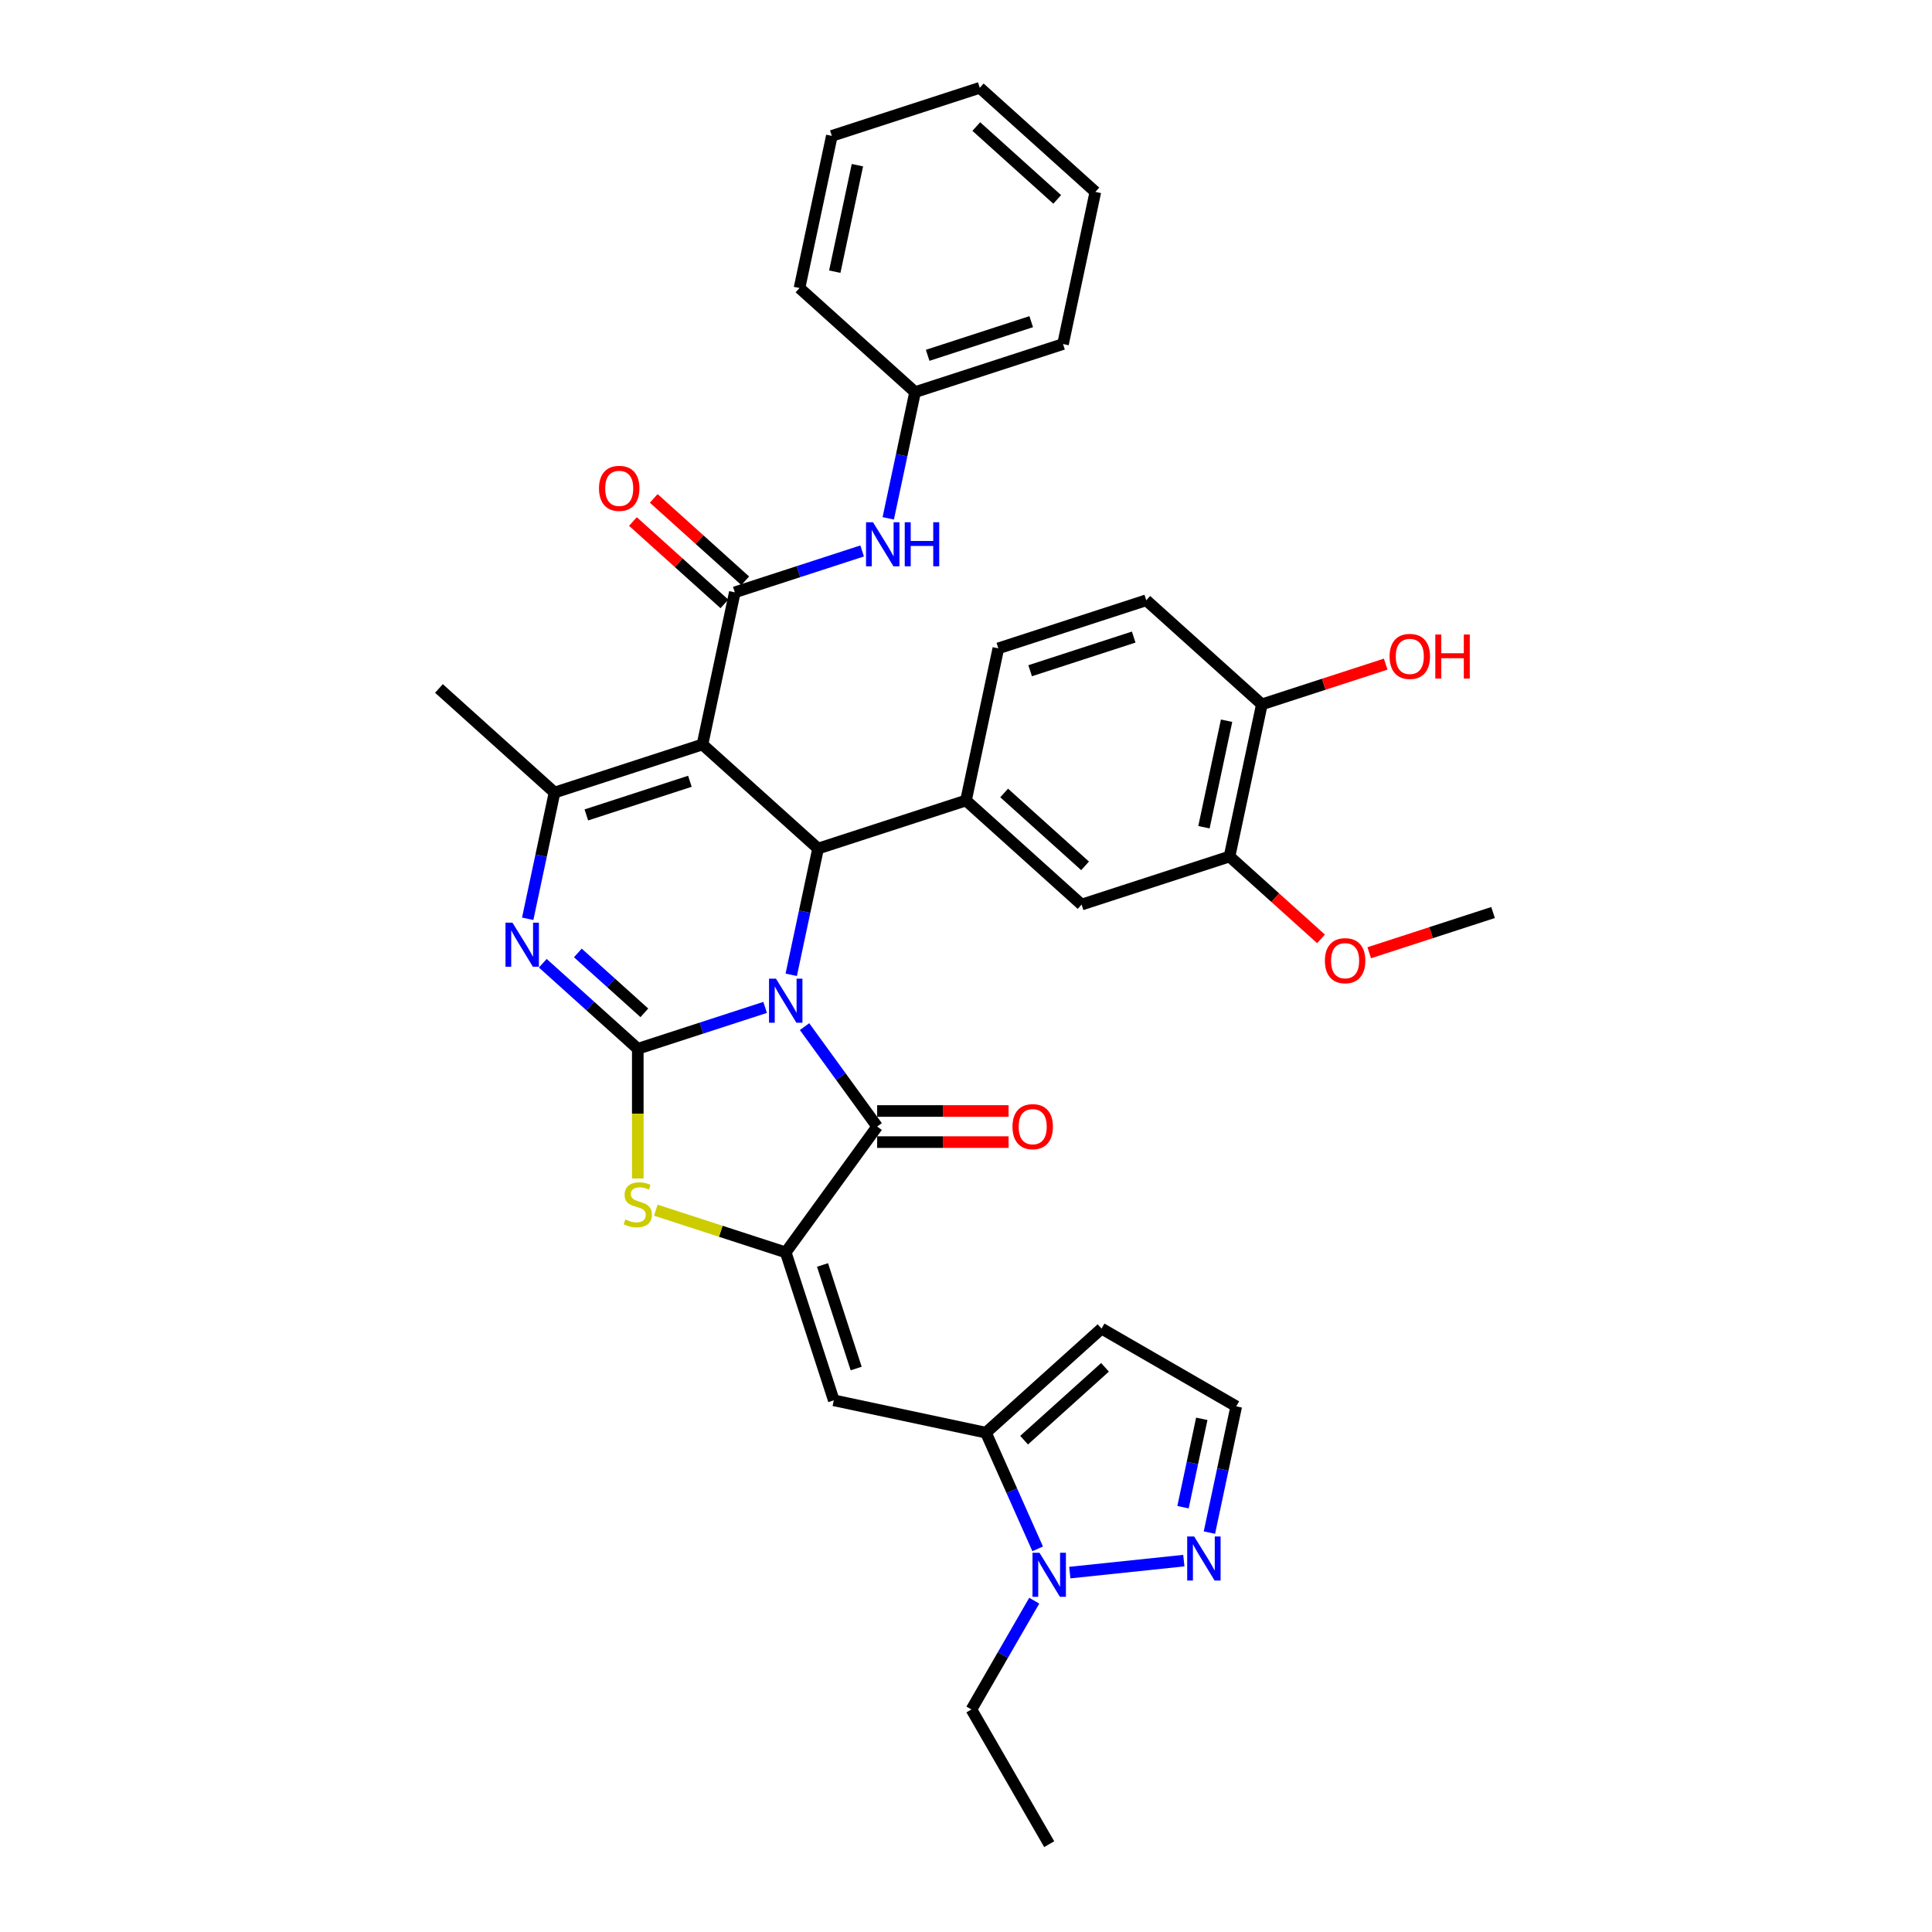 <?xml version='1.0' encoding='iso-8859-1'?>
<svg version='1.1' baseProfile='full'
              xmlns='http://www.w3.org/2000/svg'
                      xmlns:rdkit='http://www.rdkit.org/xml'
                      xmlns:xlink='http://www.w3.org/1999/xlink'
                  xml:space='preserve'
width='1000px' height='1000px' viewBox='0 0 1000 1000'>
<!-- END OF HEADER -->
<rect style='opacity:1.0;fill:#FFFFFF;stroke:none' width='1000' height='1000' x='0' y='0'> </rect>
<path class='bond-0' d='M 396.03,521.429 L 363.075,532.137' style='fill:none;fill-rule:evenodd;stroke:#0000FF;stroke-width:6px;stroke-linecap:butt;stroke-linejoin:miter;stroke-opacity:1' />
<path class='bond-0' d='M 363.075,532.137 L 330.119,542.845' style='fill:none;fill-rule:evenodd;stroke:#000000;stroke-width:6px;stroke-linecap:butt;stroke-linejoin:miter;stroke-opacity:1' />
<path class='bond-2' d='M 409.541,504.552 L 416.485,471.883' style='fill:none;fill-rule:evenodd;stroke:#0000FF;stroke-width:6px;stroke-linecap:butt;stroke-linejoin:miter;stroke-opacity:1' />
<path class='bond-2' d='M 416.485,471.883 L 423.429,439.214' style='fill:none;fill-rule:evenodd;stroke:#000000;stroke-width:6px;stroke-linecap:butt;stroke-linejoin:miter;stroke-opacity:1' />
<path class='bond-3' d='M 416.435,531.379 L 435.224,557.24' style='fill:none;fill-rule:evenodd;stroke:#0000FF;stroke-width:6px;stroke-linecap:butt;stroke-linejoin:miter;stroke-opacity:1' />
<path class='bond-3' d='M 435.224,557.24 L 454.013,583.1' style='fill:none;fill-rule:evenodd;stroke:#000000;stroke-width:6px;stroke-linecap:butt;stroke-linejoin:miter;stroke-opacity:1' />
<path class='bond-4' d='M 330.119,542.845 L 305.533,520.708' style='fill:none;fill-rule:evenodd;stroke:#000000;stroke-width:6px;stroke-linecap:butt;stroke-linejoin:miter;stroke-opacity:1' />
<path class='bond-4' d='M 305.533,520.708 L 280.948,498.57' style='fill:none;fill-rule:evenodd;stroke:#0000FF;stroke-width:6px;stroke-linecap:butt;stroke-linejoin:miter;stroke-opacity:1' />
<path class='bond-4' d='M 333.518,524.237 L 316.308,508.741' style='fill:none;fill-rule:evenodd;stroke:#000000;stroke-width:6px;stroke-linecap:butt;stroke-linejoin:miter;stroke-opacity:1' />
<path class='bond-4' d='M 316.308,508.741 L 299.098,493.245' style='fill:none;fill-rule:evenodd;stroke:#0000FF;stroke-width:6px;stroke-linecap:butt;stroke-linejoin:miter;stroke-opacity:1' />
<path class='bond-7' d='M 330.119,542.845 L 330.119,576.41' style='fill:none;fill-rule:evenodd;stroke:#000000;stroke-width:6px;stroke-linecap:butt;stroke-linejoin:miter;stroke-opacity:1' />
<path class='bond-7' d='M 330.119,576.41 L 330.119,609.975' style='fill:none;fill-rule:evenodd;stroke:#CCCC00;stroke-width:6px;stroke-linecap:butt;stroke-linejoin:miter;stroke-opacity:1' />
<path class='bond-1' d='M 363.598,385.341 L 423.429,439.214' style='fill:none;fill-rule:evenodd;stroke:#000000;stroke-width:6px;stroke-linecap:butt;stroke-linejoin:miter;stroke-opacity:1' />
<path class='bond-6' d='M 363.598,385.341 L 287.027,410.221' style='fill:none;fill-rule:evenodd;stroke:#000000;stroke-width:6px;stroke-linecap:butt;stroke-linejoin:miter;stroke-opacity:1' />
<path class='bond-6' d='M 357.088,404.387 L 303.489,421.803' style='fill:none;fill-rule:evenodd;stroke:#000000;stroke-width:6px;stroke-linecap:butt;stroke-linejoin:miter;stroke-opacity:1' />
<path class='bond-8' d='M 363.598,385.341 L 380.337,306.589' style='fill:none;fill-rule:evenodd;stroke:#000000;stroke-width:6px;stroke-linecap:butt;stroke-linejoin:miter;stroke-opacity:1' />
<path class='bond-11' d='M 423.429,439.214 L 500,414.334' style='fill:none;fill-rule:evenodd;stroke:#000000;stroke-width:6px;stroke-linecap:butt;stroke-linejoin:miter;stroke-opacity:1' />
<path class='bond-5' d='M 454.013,583.1 L 406.69,648.235' style='fill:none;fill-rule:evenodd;stroke:#000000;stroke-width:6px;stroke-linecap:butt;stroke-linejoin:miter;stroke-opacity:1' />
<path class='bond-18' d='M 454.013,591.152 L 488.029,591.152' style='fill:none;fill-rule:evenodd;stroke:#000000;stroke-width:6px;stroke-linecap:butt;stroke-linejoin:miter;stroke-opacity:1' />
<path class='bond-18' d='M 488.029,591.152 L 522.045,591.152' style='fill:none;fill-rule:evenodd;stroke:#FF0000;stroke-width:6px;stroke-linecap:butt;stroke-linejoin:miter;stroke-opacity:1' />
<path class='bond-18' d='M 454.013,575.049 L 488.029,575.049' style='fill:none;fill-rule:evenodd;stroke:#000000;stroke-width:6px;stroke-linecap:butt;stroke-linejoin:miter;stroke-opacity:1' />
<path class='bond-18' d='M 488.029,575.049 L 522.045,575.049' style='fill:none;fill-rule:evenodd;stroke:#FF0000;stroke-width:6px;stroke-linecap:butt;stroke-linejoin:miter;stroke-opacity:1' />
<path class='bond-37' d='M 273.139,475.559 L 280.083,442.89' style='fill:none;fill-rule:evenodd;stroke:#0000FF;stroke-width:6px;stroke-linecap:butt;stroke-linejoin:miter;stroke-opacity:1' />
<path class='bond-37' d='M 280.083,442.89 L 287.027,410.221' style='fill:none;fill-rule:evenodd;stroke:#000000;stroke-width:6px;stroke-linecap:butt;stroke-linejoin:miter;stroke-opacity:1' />
<path class='bond-9' d='M 406.69,648.235 L 431.569,724.806' style='fill:none;fill-rule:evenodd;stroke:#000000;stroke-width:6px;stroke-linecap:butt;stroke-linejoin:miter;stroke-opacity:1' />
<path class='bond-9' d='M 425.736,654.745 L 443.152,708.345' style='fill:none;fill-rule:evenodd;stroke:#000000;stroke-width:6px;stroke-linecap:butt;stroke-linejoin:miter;stroke-opacity:1' />
<path class='bond-36' d='M 406.69,648.235 L 373.066,637.31' style='fill:none;fill-rule:evenodd;stroke:#000000;stroke-width:6px;stroke-linecap:butt;stroke-linejoin:miter;stroke-opacity:1' />
<path class='bond-36' d='M 373.066,637.31 L 339.443,626.385' style='fill:none;fill-rule:evenodd;stroke:#CCCC00;stroke-width:6px;stroke-linecap:butt;stroke-linejoin:miter;stroke-opacity:1' />
<path class='bond-25' d='M 287.027,410.221 L 227.196,356.348' style='fill:none;fill-rule:evenodd;stroke:#000000;stroke-width:6px;stroke-linecap:butt;stroke-linejoin:miter;stroke-opacity:1' />
<path class='bond-14' d='M 380.337,306.589 L 413.293,295.881' style='fill:none;fill-rule:evenodd;stroke:#000000;stroke-width:6px;stroke-linecap:butt;stroke-linejoin:miter;stroke-opacity:1' />
<path class='bond-14' d='M 413.293,295.881 L 446.248,285.174' style='fill:none;fill-rule:evenodd;stroke:#0000FF;stroke-width:6px;stroke-linecap:butt;stroke-linejoin:miter;stroke-opacity:1' />
<path class='bond-19' d='M 385.724,300.606 L 362.048,279.288' style='fill:none;fill-rule:evenodd;stroke:#000000;stroke-width:6px;stroke-linecap:butt;stroke-linejoin:miter;stroke-opacity:1' />
<path class='bond-19' d='M 362.048,279.288 L 338.372,257.97' style='fill:none;fill-rule:evenodd;stroke:#FF0000;stroke-width:6px;stroke-linecap:butt;stroke-linejoin:miter;stroke-opacity:1' />
<path class='bond-19' d='M 374.95,312.573 L 351.274,291.254' style='fill:none;fill-rule:evenodd;stroke:#000000;stroke-width:6px;stroke-linecap:butt;stroke-linejoin:miter;stroke-opacity:1' />
<path class='bond-19' d='M 351.274,291.254 L 327.598,269.936' style='fill:none;fill-rule:evenodd;stroke:#FF0000;stroke-width:6px;stroke-linecap:butt;stroke-linejoin:miter;stroke-opacity:1' />
<path class='bond-10' d='M 431.569,724.806 L 510.321,741.545' style='fill:none;fill-rule:evenodd;stroke:#000000;stroke-width:6px;stroke-linecap:butt;stroke-linejoin:miter;stroke-opacity:1' />
<path class='bond-12' d='M 510.321,741.545 L 523.709,771.614' style='fill:none;fill-rule:evenodd;stroke:#000000;stroke-width:6px;stroke-linecap:butt;stroke-linejoin:miter;stroke-opacity:1' />
<path class='bond-12' d='M 523.709,771.614 L 537.096,801.683' style='fill:none;fill-rule:evenodd;stroke:#0000FF;stroke-width:6px;stroke-linecap:butt;stroke-linejoin:miter;stroke-opacity:1' />
<path class='bond-16' d='M 510.321,741.545 L 570.153,687.673' style='fill:none;fill-rule:evenodd;stroke:#000000;stroke-width:6px;stroke-linecap:butt;stroke-linejoin:miter;stroke-opacity:1' />
<path class='bond-16' d='M 530.07,745.431 L 571.953,707.72' style='fill:none;fill-rule:evenodd;stroke:#000000;stroke-width:6px;stroke-linecap:butt;stroke-linejoin:miter;stroke-opacity:1' />
<path class='bond-15' d='M 500,414.334 L 559.831,468.207' style='fill:none;fill-rule:evenodd;stroke:#000000;stroke-width:6px;stroke-linecap:butt;stroke-linejoin:miter;stroke-opacity:1' />
<path class='bond-15' d='M 519.749,410.449 L 561.631,448.16' style='fill:none;fill-rule:evenodd;stroke:#000000;stroke-width:6px;stroke-linecap:butt;stroke-linejoin:miter;stroke-opacity:1' />
<path class='bond-21' d='M 500,414.334 L 516.739,335.583' style='fill:none;fill-rule:evenodd;stroke:#000000;stroke-width:6px;stroke-linecap:butt;stroke-linejoin:miter;stroke-opacity:1' />
<path class='bond-13' d='M 553.728,813.976 L 612.747,807.772' style='fill:none;fill-rule:evenodd;stroke:#0000FF;stroke-width:6px;stroke-linecap:butt;stroke-linejoin:miter;stroke-opacity:1' />
<path class='bond-28' d='M 535.324,828.509 L 519.068,856.665' style='fill:none;fill-rule:evenodd;stroke:#0000FF;stroke-width:6px;stroke-linecap:butt;stroke-linejoin:miter;stroke-opacity:1' />
<path class='bond-28' d='M 519.068,856.665 L 502.813,884.821' style='fill:none;fill-rule:evenodd;stroke:#000000;stroke-width:6px;stroke-linecap:butt;stroke-linejoin:miter;stroke-opacity:1' />
<path class='bond-39' d='M 625.989,793.267 L 632.933,760.598' style='fill:none;fill-rule:evenodd;stroke:#0000FF;stroke-width:6px;stroke-linecap:butt;stroke-linejoin:miter;stroke-opacity:1' />
<path class='bond-39' d='M 632.933,760.598 L 639.877,727.928' style='fill:none;fill-rule:evenodd;stroke:#000000;stroke-width:6px;stroke-linecap:butt;stroke-linejoin:miter;stroke-opacity:1' />
<path class='bond-39' d='M 612.322,780.118 L 617.183,757.25' style='fill:none;fill-rule:evenodd;stroke:#0000FF;stroke-width:6px;stroke-linecap:butt;stroke-linejoin:miter;stroke-opacity:1' />
<path class='bond-39' d='M 617.183,757.25 L 622.044,734.381' style='fill:none;fill-rule:evenodd;stroke:#000000;stroke-width:6px;stroke-linecap:butt;stroke-linejoin:miter;stroke-opacity:1' />
<path class='bond-24' d='M 459.759,268.297 L 466.703,235.628' style='fill:none;fill-rule:evenodd;stroke:#0000FF;stroke-width:6px;stroke-linecap:butt;stroke-linejoin:miter;stroke-opacity:1' />
<path class='bond-24' d='M 466.703,235.628 L 473.647,202.958' style='fill:none;fill-rule:evenodd;stroke:#000000;stroke-width:6px;stroke-linecap:butt;stroke-linejoin:miter;stroke-opacity:1' />
<path class='bond-17' d='M 559.831,468.207 L 636.402,443.328' style='fill:none;fill-rule:evenodd;stroke:#000000;stroke-width:6px;stroke-linecap:butt;stroke-linejoin:miter;stroke-opacity:1' />
<path class='bond-20' d='M 570.153,687.673 L 639.877,727.928' style='fill:none;fill-rule:evenodd;stroke:#000000;stroke-width:6px;stroke-linecap:butt;stroke-linejoin:miter;stroke-opacity:1' />
<path class='bond-26' d='M 636.402,443.328 L 660.078,464.646' style='fill:none;fill-rule:evenodd;stroke:#000000;stroke-width:6px;stroke-linecap:butt;stroke-linejoin:miter;stroke-opacity:1' />
<path class='bond-26' d='M 660.078,464.646 L 683.754,485.964' style='fill:none;fill-rule:evenodd;stroke:#FF0000;stroke-width:6px;stroke-linecap:butt;stroke-linejoin:miter;stroke-opacity:1' />
<path class='bond-38' d='M 636.402,443.328 L 653.141,364.576' style='fill:none;fill-rule:evenodd;stroke:#000000;stroke-width:6px;stroke-linecap:butt;stroke-linejoin:miter;stroke-opacity:1' />
<path class='bond-38' d='M 623.163,428.167 L 634.88,373.041' style='fill:none;fill-rule:evenodd;stroke:#000000;stroke-width:6px;stroke-linecap:butt;stroke-linejoin:miter;stroke-opacity:1' />
<path class='bond-23' d='M 516.739,335.583 L 593.31,310.703' style='fill:none;fill-rule:evenodd;stroke:#000000;stroke-width:6px;stroke-linecap:butt;stroke-linejoin:miter;stroke-opacity:1' />
<path class='bond-23' d='M 533.201,347.165 L 586.8,329.749' style='fill:none;fill-rule:evenodd;stroke:#000000;stroke-width:6px;stroke-linecap:butt;stroke-linejoin:miter;stroke-opacity:1' />
<path class='bond-22' d='M 653.141,364.576 L 593.31,310.703' style='fill:none;fill-rule:evenodd;stroke:#000000;stroke-width:6px;stroke-linecap:butt;stroke-linejoin:miter;stroke-opacity:1' />
<path class='bond-27' d='M 653.141,364.576 L 685.187,354.163' style='fill:none;fill-rule:evenodd;stroke:#000000;stroke-width:6px;stroke-linecap:butt;stroke-linejoin:miter;stroke-opacity:1' />
<path class='bond-27' d='M 685.187,354.163 L 717.233,343.751' style='fill:none;fill-rule:evenodd;stroke:#FF0000;stroke-width:6px;stroke-linecap:butt;stroke-linejoin:miter;stroke-opacity:1' />
<path class='bond-29' d='M 473.647,202.958 L 550.218,178.079' style='fill:none;fill-rule:evenodd;stroke:#000000;stroke-width:6px;stroke-linecap:butt;stroke-linejoin:miter;stroke-opacity:1' />
<path class='bond-29' d='M 480.157,183.912 L 533.756,166.497' style='fill:none;fill-rule:evenodd;stroke:#000000;stroke-width:6px;stroke-linecap:butt;stroke-linejoin:miter;stroke-opacity:1' />
<path class='bond-30' d='M 473.647,202.958 L 413.815,149.086' style='fill:none;fill-rule:evenodd;stroke:#000000;stroke-width:6px;stroke-linecap:butt;stroke-linejoin:miter;stroke-opacity:1' />
<path class='bond-31' d='M 708.713,493.145 L 740.759,482.733' style='fill:none;fill-rule:evenodd;stroke:#FF0000;stroke-width:6px;stroke-linecap:butt;stroke-linejoin:miter;stroke-opacity:1' />
<path class='bond-31' d='M 740.759,482.733 L 772.804,472.321' style='fill:none;fill-rule:evenodd;stroke:#000000;stroke-width:6px;stroke-linecap:butt;stroke-linejoin:miter;stroke-opacity:1' />
<path class='bond-32' d='M 502.813,884.821 L 543.068,954.545' style='fill:none;fill-rule:evenodd;stroke:#000000;stroke-width:6px;stroke-linecap:butt;stroke-linejoin:miter;stroke-opacity:1' />
<path class='bond-34' d='M 550.218,178.079 L 566.957,99.327' style='fill:none;fill-rule:evenodd;stroke:#000000;stroke-width:6px;stroke-linecap:butt;stroke-linejoin:miter;stroke-opacity:1' />
<path class='bond-33' d='M 413.815,149.086 L 430.555,70.334' style='fill:none;fill-rule:evenodd;stroke:#000000;stroke-width:6px;stroke-linecap:butt;stroke-linejoin:miter;stroke-opacity:1' />
<path class='bond-33' d='M 432.077,140.621 L 443.794,85.495' style='fill:none;fill-rule:evenodd;stroke:#000000;stroke-width:6px;stroke-linecap:butt;stroke-linejoin:miter;stroke-opacity:1' />
<path class='bond-35' d='M 430.555,70.334 L 507.125,45.455' style='fill:none;fill-rule:evenodd;stroke:#000000;stroke-width:6px;stroke-linecap:butt;stroke-linejoin:miter;stroke-opacity:1' />
<path class='bond-40' d='M 566.957,99.327 L 507.125,45.455' style='fill:none;fill-rule:evenodd;stroke:#000000;stroke-width:6px;stroke-linecap:butt;stroke-linejoin:miter;stroke-opacity:1' />
<path class='bond-40' d='M 547.208,103.212 L 505.326,65.502' style='fill:none;fill-rule:evenodd;stroke:#000000;stroke-width:6px;stroke-linecap:butt;stroke-linejoin:miter;stroke-opacity:1' />
<path  class='atom-0' d='M 401.65 506.565
L 409.122 518.642
Q 409.862 519.833, 411.054 521.991
Q 412.245 524.149, 412.31 524.278
L 412.31 506.565
L 415.337 506.565
L 415.337 529.366
L 412.213 529.366
L 404.194 516.162
Q 403.26 514.616, 402.262 512.845
Q 401.296 511.074, 401.006 510.526
L 401.006 529.366
L 398.043 529.366
L 398.043 506.565
L 401.65 506.565
' fill='#0000FF'/>
<path  class='atom-5' d='M 265.248 477.572
L 272.719 489.649
Q 273.46 490.84, 274.652 492.998
Q 275.843 495.156, 275.908 495.284
L 275.908 477.572
L 278.935 477.572
L 278.935 500.373
L 275.811 500.373
L 267.792 487.169
Q 266.858 485.623, 265.86 483.852
Q 264.894 482.081, 264.604 481.533
L 264.604 500.373
L 261.641 500.373
L 261.641 477.572
L 265.248 477.572
' fill='#0000FF'/>
<path  class='atom-8' d='M 323.678 631.182
Q 323.936 631.278, 324.999 631.729
Q 326.062 632.18, 327.221 632.47
Q 328.413 632.728, 329.572 632.728
Q 331.73 632.728, 332.986 631.697
Q 334.242 630.634, 334.242 628.799
Q 334.242 627.543, 333.597 626.77
Q 332.986 625.997, 332.019 625.578
Q 331.053 625.16, 329.443 624.676
Q 327.414 624.065, 326.19 623.485
Q 324.999 622.905, 324.129 621.681
Q 323.292 620.458, 323.292 618.397
Q 323.292 615.53, 325.224 613.759
Q 327.189 611.988, 331.053 611.988
Q 333.694 611.988, 336.689 613.244
L 335.948 615.724
Q 333.211 614.596, 331.15 614.596
Q 328.928 614.596, 327.704 615.53
Q 326.48 616.432, 326.512 618.01
Q 326.512 619.234, 327.124 619.975
Q 327.768 620.715, 328.67 621.134
Q 329.604 621.553, 331.15 622.036
Q 333.211 622.68, 334.435 623.324
Q 335.659 623.968, 336.528 625.288
Q 337.43 626.577, 337.43 628.799
Q 337.43 631.955, 335.304 633.662
Q 333.211 635.336, 329.701 635.336
Q 327.672 635.336, 326.126 634.885
Q 324.612 634.467, 322.809 633.726
L 323.678 631.182
' fill='#CCCC00'/>
<path  class='atom-13' d='M 538.028 803.696
L 545.5 815.772
Q 546.24 816.964, 547.432 819.122
Q 548.623 821.279, 548.688 821.408
L 548.688 803.696
L 551.715 803.696
L 551.715 826.496
L 548.591 826.496
L 540.572 813.293
Q 539.638 811.747, 538.64 809.975
Q 537.674 808.204, 537.384 807.657
L 537.384 826.496
L 534.421 826.496
L 534.421 803.696
L 538.028 803.696
' fill='#0000FF'/>
<path  class='atom-14' d='M 618.098 795.28
L 625.57 807.357
Q 626.31 808.548, 627.502 810.706
Q 628.694 812.864, 628.758 812.992
L 628.758 795.28
L 631.785 795.28
L 631.785 818.081
L 628.661 818.081
L 620.642 804.877
Q 619.708 803.331, 618.71 801.56
Q 617.744 799.788, 617.454 799.241
L 617.454 818.081
L 614.491 818.081
L 614.491 795.28
L 618.098 795.28
' fill='#0000FF'/>
<path  class='atom-15' d='M 451.868 270.31
L 459.339 282.386
Q 460.08 283.578, 461.271 285.736
Q 462.463 287.893, 462.527 288.022
L 462.527 270.31
L 465.555 270.31
L 465.555 293.11
L 462.431 293.11
L 454.412 279.907
Q 453.478 278.361, 452.48 276.59
Q 451.513 274.818, 451.224 274.271
L 451.224 293.11
L 448.261 293.11
L 448.261 270.31
L 451.868 270.31
' fill='#0000FF'/>
<path  class='atom-15' d='M 468.292 270.31
L 471.384 270.31
L 471.384 280.003
L 483.042 280.003
L 483.042 270.31
L 486.133 270.31
L 486.133 293.11
L 483.042 293.11
L 483.042 282.58
L 471.384 282.58
L 471.384 293.11
L 468.292 293.11
L 468.292 270.31
' fill='#0000FF'/>
<path  class='atom-19' d='M 524.058 583.165
Q 524.058 577.69, 526.763 574.631
Q 529.468 571.571, 534.525 571.571
Q 539.581 571.571, 542.286 574.631
Q 544.991 577.69, 544.991 583.165
Q 544.991 588.704, 542.254 591.86
Q 539.516 594.984, 534.525 594.984
Q 529.501 594.984, 526.763 591.86
Q 524.058 588.736, 524.058 583.165
M 534.525 592.408
Q 538.003 592.408, 539.871 590.089
Q 541.771 587.738, 541.771 583.165
Q 541.771 578.688, 539.871 576.434
Q 538.003 574.148, 534.525 574.148
Q 531.046 574.148, 529.146 576.402
Q 527.279 578.656, 527.279 583.165
Q 527.279 587.77, 529.146 590.089
Q 531.046 592.408, 534.525 592.408
' fill='#FF0000'/>
<path  class='atom-20' d='M 310.039 252.781
Q 310.039 247.307, 312.744 244.247
Q 315.449 241.188, 320.506 241.188
Q 325.562 241.188, 328.267 244.247
Q 330.972 247.307, 330.972 252.781
Q 330.972 258.32, 328.235 261.476
Q 325.497 264.6, 320.506 264.6
Q 315.482 264.6, 312.744 261.476
Q 310.039 258.353, 310.039 252.781
M 320.506 262.024
Q 323.984 262.024, 325.852 259.705
Q 327.752 257.354, 327.752 252.781
Q 327.752 248.305, 325.852 246.051
Q 323.984 243.764, 320.506 243.764
Q 317.027 243.764, 315.127 246.018
Q 313.26 248.273, 313.26 252.781
Q 313.26 257.387, 315.127 259.705
Q 317.027 262.024, 320.506 262.024
' fill='#FF0000'/>
<path  class='atom-27' d='M 685.767 497.264
Q 685.767 491.79, 688.472 488.73
Q 691.178 485.671, 696.234 485.671
Q 701.29 485.671, 703.995 488.73
Q 706.7 491.79, 706.7 497.264
Q 706.7 502.804, 703.963 505.96
Q 701.225 509.084, 696.234 509.084
Q 691.21 509.084, 688.472 505.96
Q 685.767 502.836, 685.767 497.264
M 696.234 506.507
Q 699.712 506.507, 701.58 504.188
Q 703.48 501.838, 703.48 497.264
Q 703.48 492.788, 701.58 490.534
Q 699.712 488.247, 696.234 488.247
Q 692.756 488.247, 690.856 490.502
Q 688.988 492.756, 688.988 497.264
Q 688.988 501.87, 690.856 504.188
Q 692.756 506.507, 696.234 506.507
' fill='#FF0000'/>
<path  class='atom-28' d='M 719.246 339.761
Q 719.246 334.286, 721.951 331.227
Q 724.656 328.167, 729.712 328.167
Q 734.768 328.167, 737.473 331.227
Q 740.179 334.286, 740.179 339.761
Q 740.179 345.3, 737.441 348.456
Q 734.704 351.58, 729.712 351.58
Q 724.688 351.58, 721.951 348.456
Q 719.246 345.332, 719.246 339.761
M 729.712 349.004
Q 733.19 349.004, 735.058 346.685
Q 736.958 344.334, 736.958 339.761
Q 736.958 335.284, 735.058 333.03
Q 733.19 330.744, 729.712 330.744
Q 726.234 330.744, 724.334 332.998
Q 722.466 335.252, 722.466 339.761
Q 722.466 344.366, 724.334 346.685
Q 726.234 349.004, 729.712 349.004
' fill='#FF0000'/>
<path  class='atom-28' d='M 742.916 328.425
L 746.008 328.425
L 746.008 338.118
L 757.666 338.118
L 757.666 328.425
L 760.757 328.425
L 760.757 351.226
L 757.666 351.226
L 757.666 340.695
L 746.008 340.695
L 746.008 351.226
L 742.916 351.226
L 742.916 328.425
' fill='#FF0000'/>
</svg>
